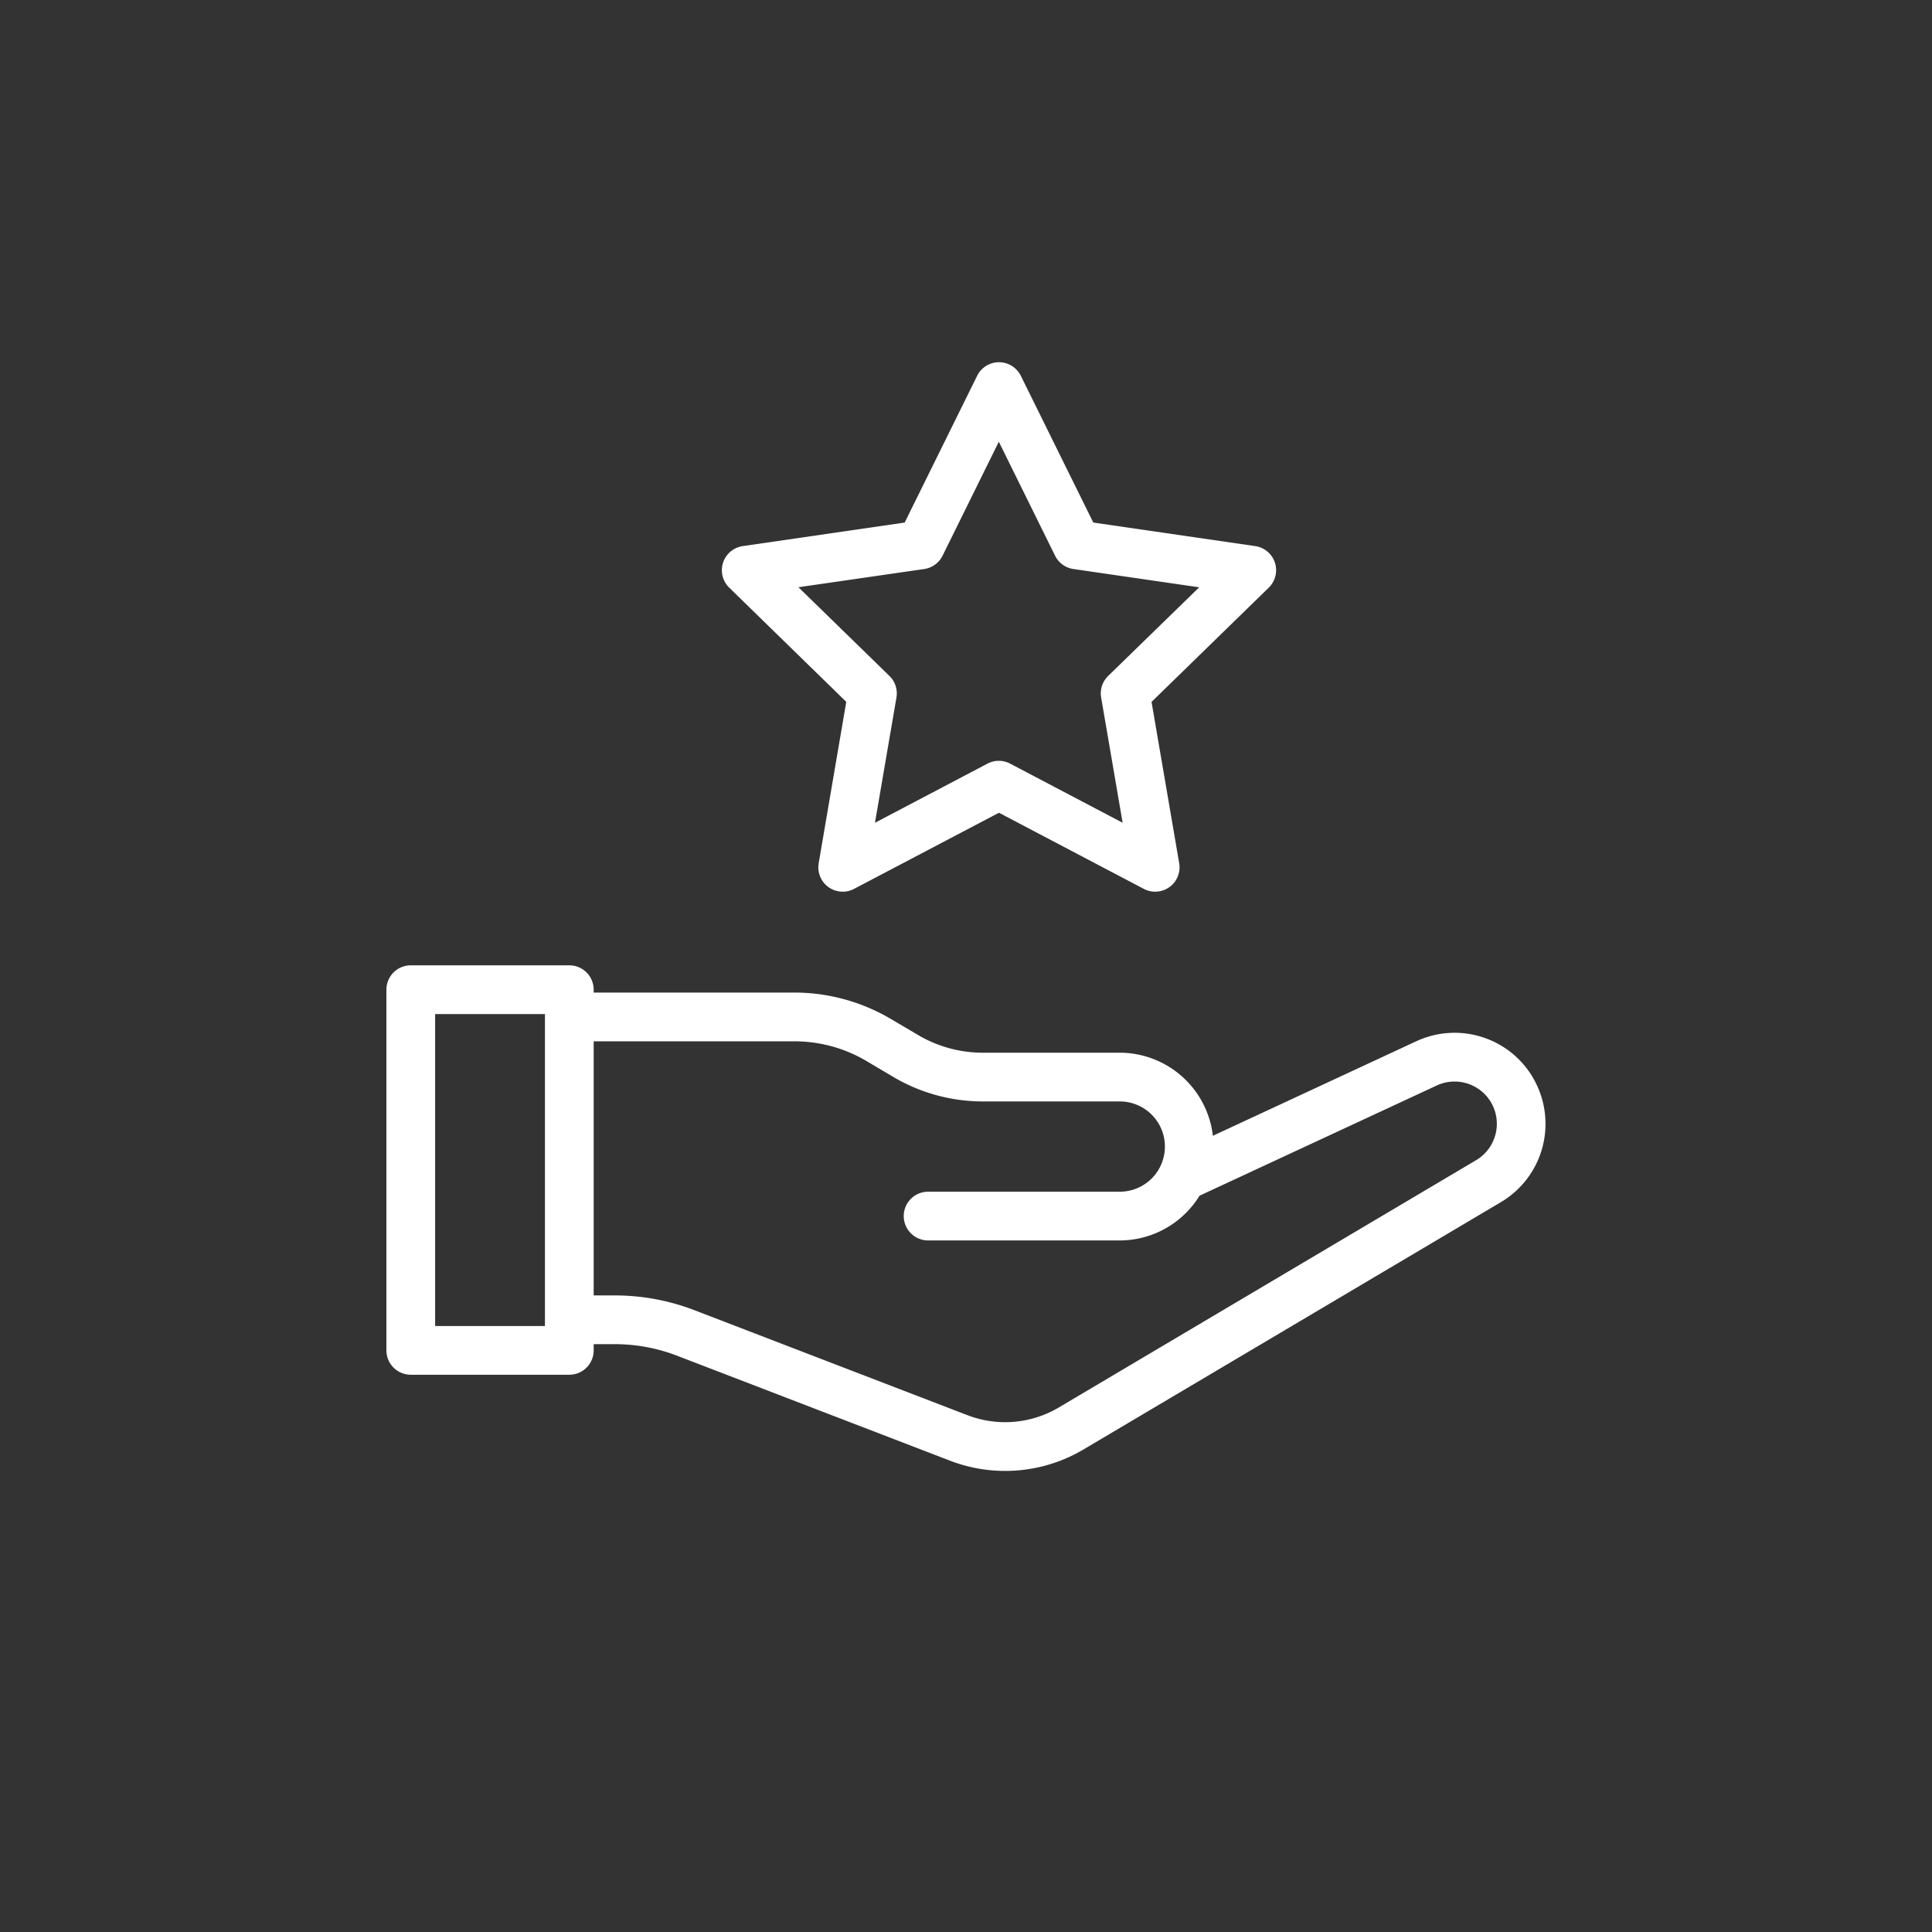 <svg xmlns="http://www.w3.org/2000/svg" xmlns:xlink="http://www.w3.org/1999/xlink" width="80" height="79.999" viewBox="0 0 80 79.999">
  <rect x="0" y="0" width="80" height="79.999" fill="#333333" stroke="none"/>
  <defs>
    <clipPath id="clip-path">
      <rect id="長方形_16" data-name="長方形 16" width="80" height="79.999" fill="none"/>
    </clipPath>
  </defs>
  <g id="about_icon03" clip-path="url(#clip-path)">
    <path id="パス_25" data-name="パス 25" d="M47.454,29.585a3.764,3.764,0,0,0-4.813-1.467l-8.418,3.912a3.891,3.891,0,0,0-3.859-3.44H24.693a5.261,5.261,0,0,1-2.682-.735L20.9,27.2A7.866,7.866,0,0,0,16.9,26.1H8.583v-.119a1.009,1.009,0,0,0-1.009-1.009H1.009A1.009,1.009,0,0,0,0,25.982V40.916a1.009,1.009,0,0,0,1.009,1.009H7.574a1.009,1.009,0,0,0,1.009-1.009v-.257h.872a7.167,7.167,0,0,1,2.582.479l11.286,4.34a6.363,6.363,0,0,0,5.558-.468L46.151,34.777a3.769,3.769,0,0,0,1.3-5.193M6.565,39.907H2.018V26.991H6.565Zm39.362-7.946a1.739,1.739,0,0,1-.805,1.08L27.852,43.275a4.357,4.357,0,0,1-3.805.32l-11.286-4.34a9.179,9.179,0,0,0-3.306-.614H8.583V28.119H16.9a5.844,5.844,0,0,1,2.978.816l1.108.656a7.28,7.28,0,0,0,3.71,1.017h5.671a1.869,1.869,0,0,1,0,3.738H22.431a1.009,1.009,0,0,0,0,2.018h7.934a3.884,3.884,0,0,0,3.305-1.852l9.822-4.564a1.75,1.75,0,0,1,2.436,2.014m-26.886-17.9L17.9,20.743a1.009,1.009,0,0,0,1.464,1.064l6-3.153,6,3.153a1.009,1.009,0,0,0,1.464-1.064l-1.145-6.679,4.853-4.73a1.009,1.009,0,0,0-.559-1.721l-6.706-.975-3-6.076a1.009,1.009,0,0,0-1.81,0l-3,6.076-6.706.975a1.009,1.009,0,0,0-.559,1.721Zm3.228-5.5a1.009,1.009,0,0,0,.76-.552l2.329-4.719,2.329,4.719a1.009,1.009,0,0,0,.76.552l5.208.757L29.886,12.99a1.008,1.008,0,0,0-.29.893l.89,5.186L25.828,16.62a1.008,1.008,0,0,0-.939,0l-4.658,2.449.889-5.186a1.009,1.009,0,0,0-.29-.893L17.062,9.316Z" transform="translate(16 15)" fill="#fff"/>
  </g>
</svg>
